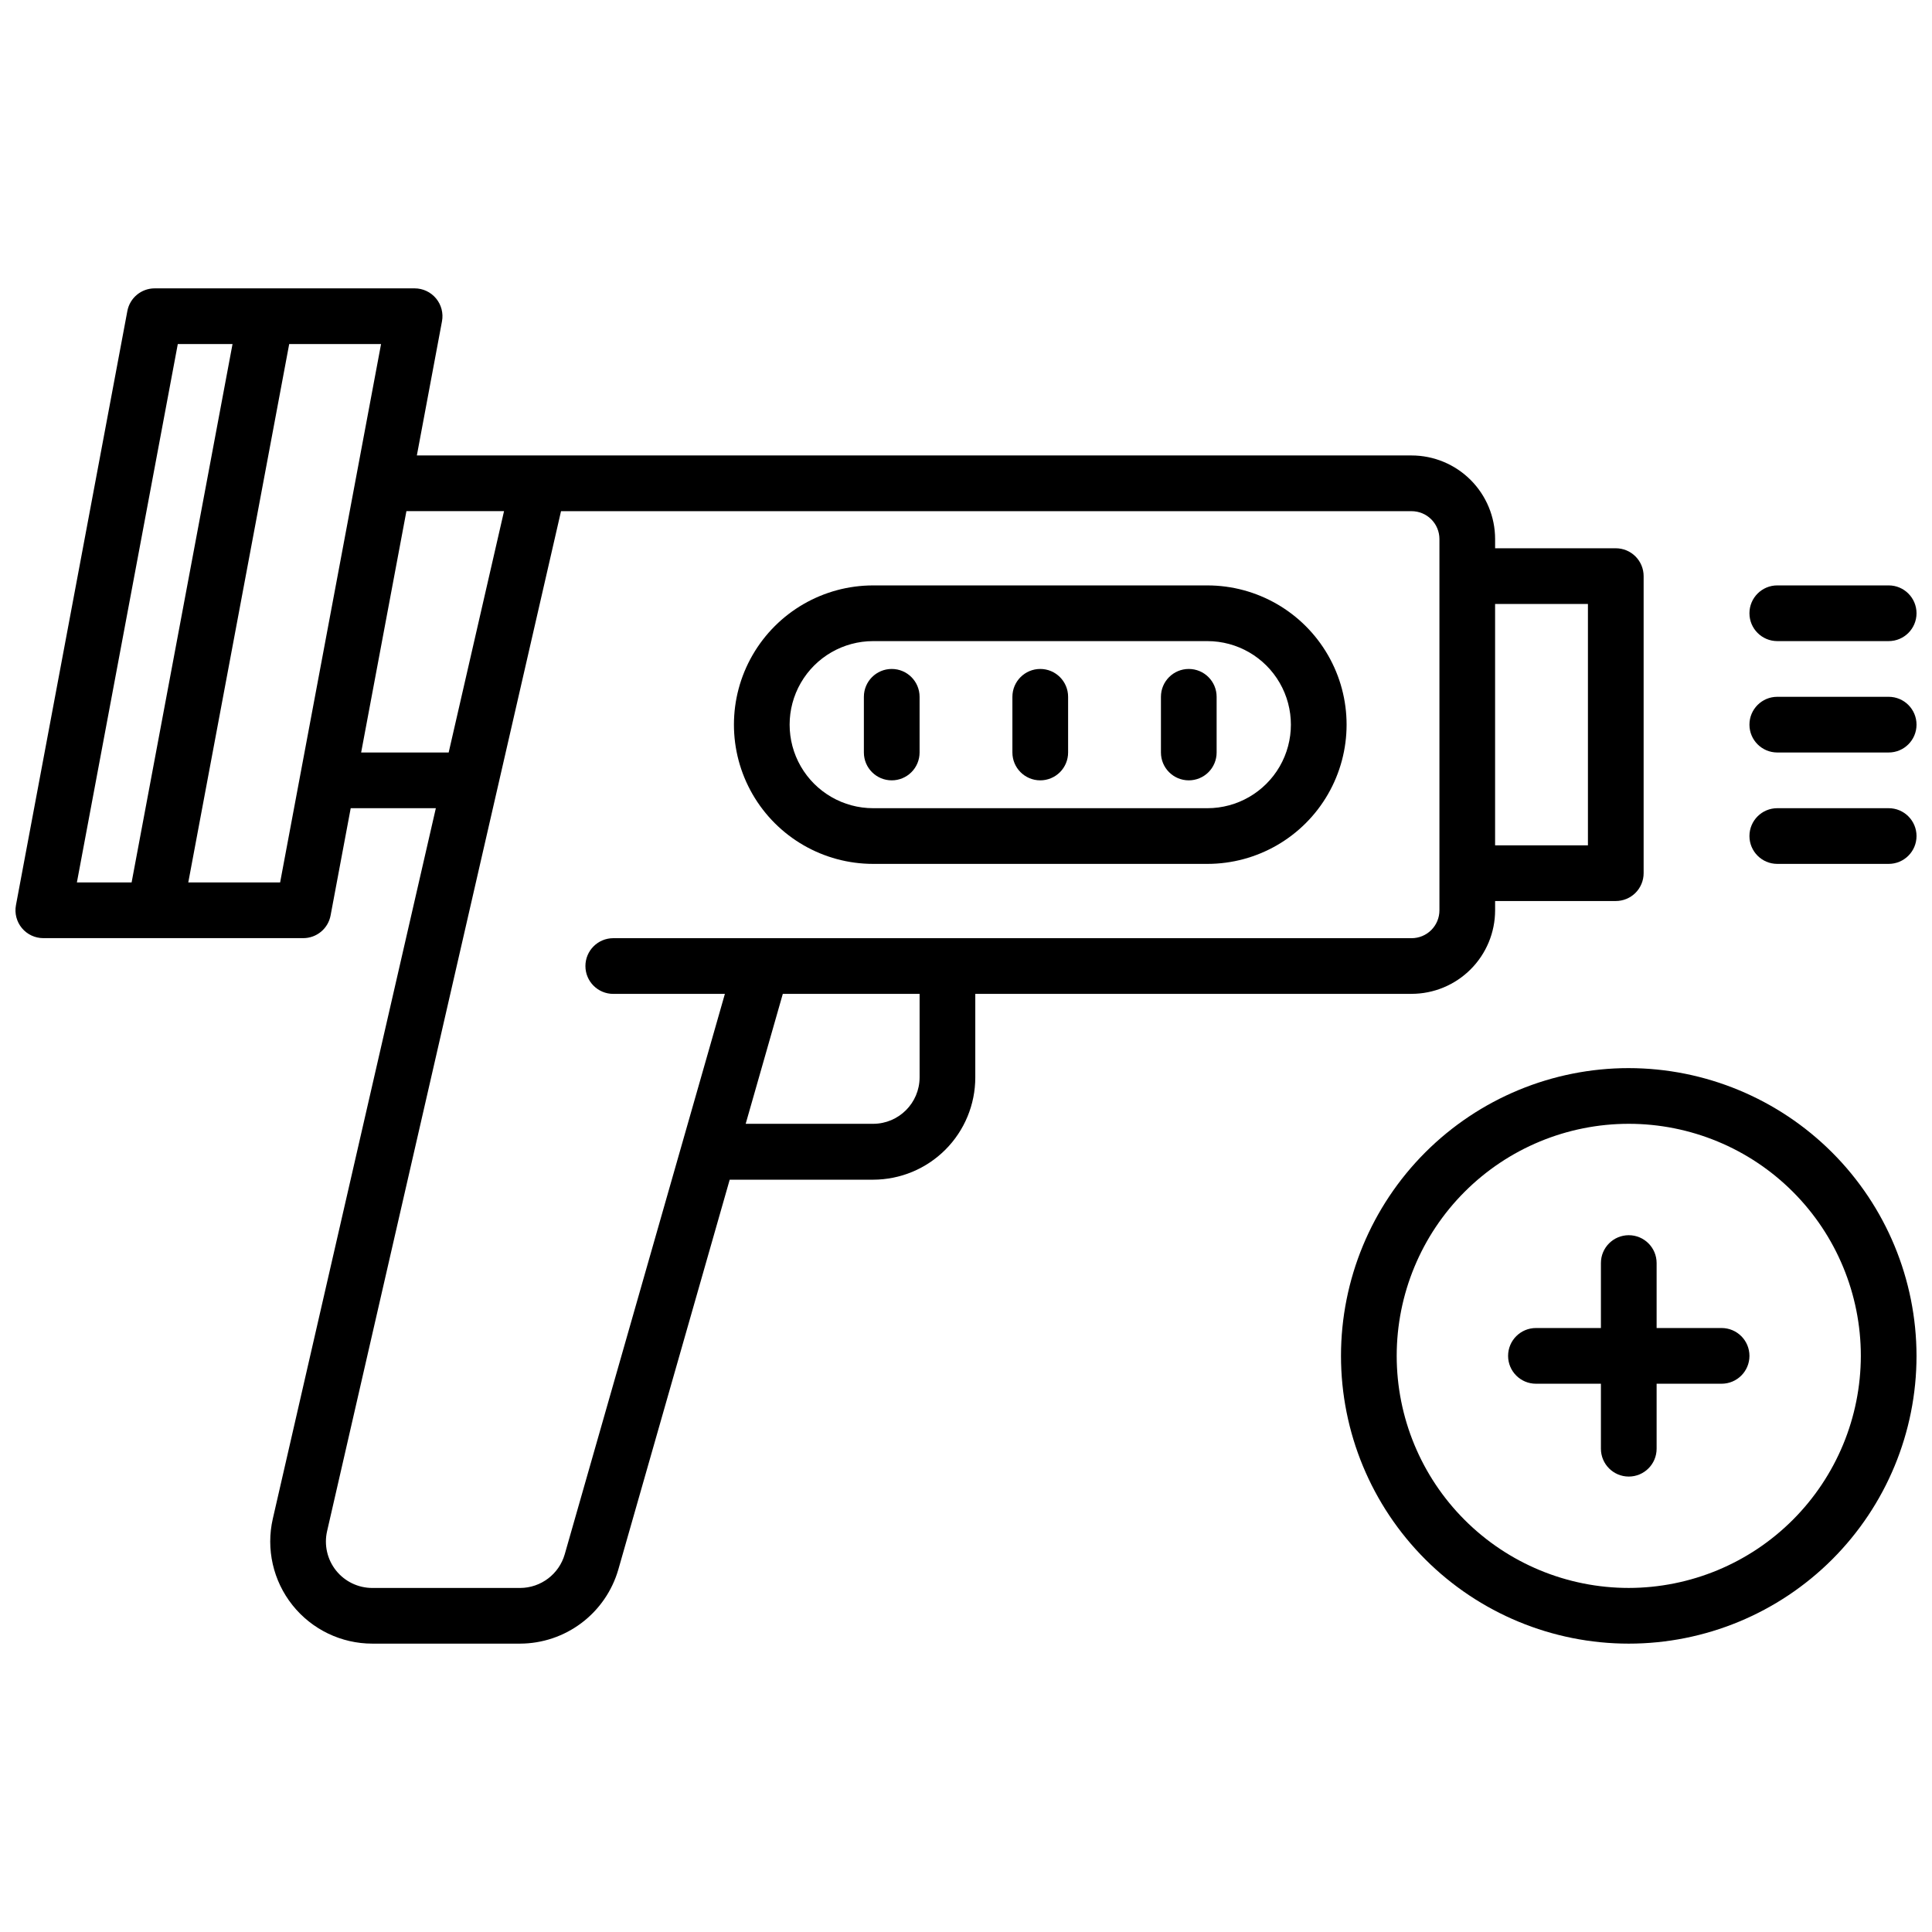 <?xml version="1.0" encoding="UTF-8"?>
<!-- Uploaded to: ICON Repo, www.svgrepo.com, Generator: ICON Repo Mixer Tools -->
<svg width="800px" height="800px" version="1.1" viewBox="144 144 512 512" xmlns="http://www.w3.org/2000/svg">
 <defs>
  <clipPath id="e">
   <path d="m607 328h44.902v16h-44.902z"/>
  </clipPath>
  <clipPath id="d">
   <path d="m607 358h44.902v15h-44.902z"/>
  </clipPath>
  <clipPath id="c">
   <path d="m607 299h44.902v15h-44.902z"/>
  </clipPath>
  <clipPath id="b">
   <path d="m148.09 220h431.91v360h-431.91z"/>
  </clipPath>
  <clipPath id="a">
   <path d="m499 427h152.9v153h-152.9z"/>
  </clipPath>
 </defs>
 <g clip-path="url(#e)">
  <path d="m644.52 328.66h-29.52c-4.078 0-7.379 3.301-7.379 7.379 0 4.074 3.301 7.379 7.379 7.379h29.52c4.074 0 7.379-3.305 7.379-7.379 0-4.078-3.305-7.379-7.379-7.379z"/>
 </g>
 <g clip-path="url(#d)">
  <path d="m644.52 358.18h-29.52c-4.078 0-7.379 3.305-7.379 7.379 0 4.074 3.301 7.379 7.379 7.379h29.52c4.074 0 7.379-3.305 7.379-7.379 0-4.074-3.305-7.379-7.379-7.379z"/>
 </g>
 <g clip-path="url(#c)">
  <path d="m615 313.9h29.52c4.074 0 7.379-3.305 7.379-7.379 0-4.078-3.305-7.383-7.379-7.383h-29.52c-4.078 0-7.379 3.305-7.379 7.383 0 4.074 3.301 7.379 7.379 7.379z"/>
 </g>
 <g clip-path="url(#b)">
  <path d="m518.08 407.38c5.871-0.004 11.5-2.34 15.648-6.492 4.152-4.148 6.488-9.777 6.492-15.648v-2.461h31.98c1.957 0 3.836-0.777 5.219-2.16 1.383-1.383 2.16-3.262 2.16-5.219v-78.719c0-1.957-0.777-3.836-2.16-5.219-1.383-1.387-3.262-2.164-5.219-2.164h-31.98v-2.457c-0.004-5.871-2.34-11.5-6.492-15.652-4.148-4.148-9.777-6.484-15.648-6.488h-263.61l6.66-35.543c0.406-2.156-0.172-4.383-1.574-6.07-1.402-1.691-3.481-2.668-5.676-2.668h-68.883c-3.551-0.004-6.602 2.527-7.25 6.023l-29.52 157.44v-0.004c-0.406 2.16 0.172 4.383 1.574 6.074 1.402 1.688 3.481 2.664 5.676 2.664h68.883c3.551 0.004 6.602-2.527 7.25-6.019l5.332-28.418h22.562l-43.203 188.29c-1.844 8.031 0.074 16.465 5.207 22.91 5.133 6.445 12.922 10.199 21.164 10.199h39.164-0.004c5.879-0.016 11.594-1.941 16.285-5.481 4.691-3.539 8.109-8.504 9.742-14.148l29.52-103.32h38.023c7.184-0.012 14.066-2.871 19.141-7.957 5.074-5.082 7.922-11.973 7.918-19.152v-22.141zm46.738-103.32v63.961h-24.602v-63.961zm-373.7-68.879h14.504l-26.746 142.68h-14.5zm27.117 142.68h-24.34l26.746-142.68h24.344zm21.473-34.441 11.996-63.961h25.871l-14.672 63.961zm53.953 212.48c-1.516 5.266-6.324 8.902-11.809 8.926h-39.18c-3.75 0-7.293-1.703-9.629-4.637-2.332-2.934-3.199-6.769-2.359-10.418l61.992-270.3 225.41-0.004c1.957 0 3.836 0.777 5.219 2.164 1.383 1.383 2.16 3.262 2.16 5.219v98.398c0 1.957-0.777 3.836-2.16 5.219-1.383 1.383-3.262 2.16-5.219 2.16h-211.56c-4.078 0-7.383 3.305-7.383 7.383 0 4.074 3.305 7.379 7.383 7.379h29.578zm94.043-126.38c-0.012 6.789-5.512 12.289-12.301 12.301h-33.789l9.84-34.441h36.25z"/>
 </g>
 <path d="m375.4 372.94h88.559c13.184 0 25.367-7.031 31.957-18.449 6.594-11.418 6.594-25.484 0-36.898-6.59-11.418-18.773-18.453-31.957-18.453h-88.559c-13.184 0-25.363 7.035-31.957 18.453-6.59 11.414-6.59 25.48 0 36.898 6.594 11.418 18.773 18.449 31.957 18.449zm0-59.039h88.559c7.91 0 15.219 4.219 19.176 11.07 3.953 6.852 3.953 15.289 0 22.141-3.957 6.848-11.266 11.07-19.176 11.07h-88.559c-7.91 0-15.219-4.223-19.176-11.07-3.953-6.852-3.953-15.289 0-22.141 3.957-6.852 11.266-11.07 19.176-11.07z"/>
 <path d="m380.32 350.8c1.957 0 3.832-0.777 5.215-2.16 1.387-1.383 2.164-3.262 2.164-5.219v-14.762 0.004c0-4.078-3.305-7.383-7.379-7.383-4.078 0-7.383 3.305-7.383 7.383v14.762-0.004c0 4.078 3.305 7.379 7.383 7.379z"/>
 <path d="m419.68 350.8c1.957 0 3.832-0.777 5.219-2.16 1.383-1.383 2.16-3.262 2.16-5.219v-14.762 0.004c0-4.078-3.305-7.383-7.379-7.383-4.078 0-7.383 3.305-7.383 7.383v14.762-0.004c0 4.078 3.305 7.379 7.383 7.379z"/>
 <path d="m459.04 350.8c1.957 0 3.836-0.777 5.219-2.16 1.383-1.383 2.16-3.262 2.16-5.219v-14.762 0.004c0-4.078-3.305-7.383-7.379-7.383-4.078 0-7.379 3.305-7.379 7.383v14.762-0.004c0 4.078 3.301 7.379 7.379 7.379z"/>
 <g clip-path="url(#a)">
  <path d="m575.64 427.06c-20.227 0-39.625 8.035-53.926 22.336s-22.336 33.699-22.336 53.926c0 20.223 8.035 39.621 22.336 53.922 14.301 14.301 33.699 22.336 53.926 22.336 20.223 0 39.621-8.035 53.922-22.336 14.301-14.301 22.336-33.699 22.336-53.922-0.023-20.219-8.066-39.602-22.359-53.898-14.297-14.297-33.684-22.34-53.898-22.363zm0 137.76c-16.312 0-31.957-6.481-43.488-18.016-11.535-11.531-18.012-27.176-18.012-43.484 0-16.312 6.477-31.957 18.012-43.488 11.531-11.535 27.176-18.012 43.488-18.012 16.309 0 31.953 6.477 43.484 18.012 11.535 11.531 18.016 27.176 18.016 43.488-0.02 16.305-6.504 31.938-18.035 43.465-11.527 11.531-27.16 18.016-43.465 18.035z"/>
 </g>
 <path d="m600.24 495.94h-17.219v-17.219c0-4.074-3.305-7.379-7.379-7.379-4.078 0-7.383 3.305-7.383 7.379v17.219h-17.219c-4.074 0-7.379 3.305-7.379 7.383 0 4.074 3.305 7.379 7.379 7.379h17.219v17.219c0 4.078 3.305 7.383 7.383 7.383 4.074 0 7.379-3.305 7.379-7.383v-17.219h17.219c4.078 0 7.383-3.305 7.383-7.379 0-4.078-3.305-7.383-7.383-7.383z"/>
</svg>